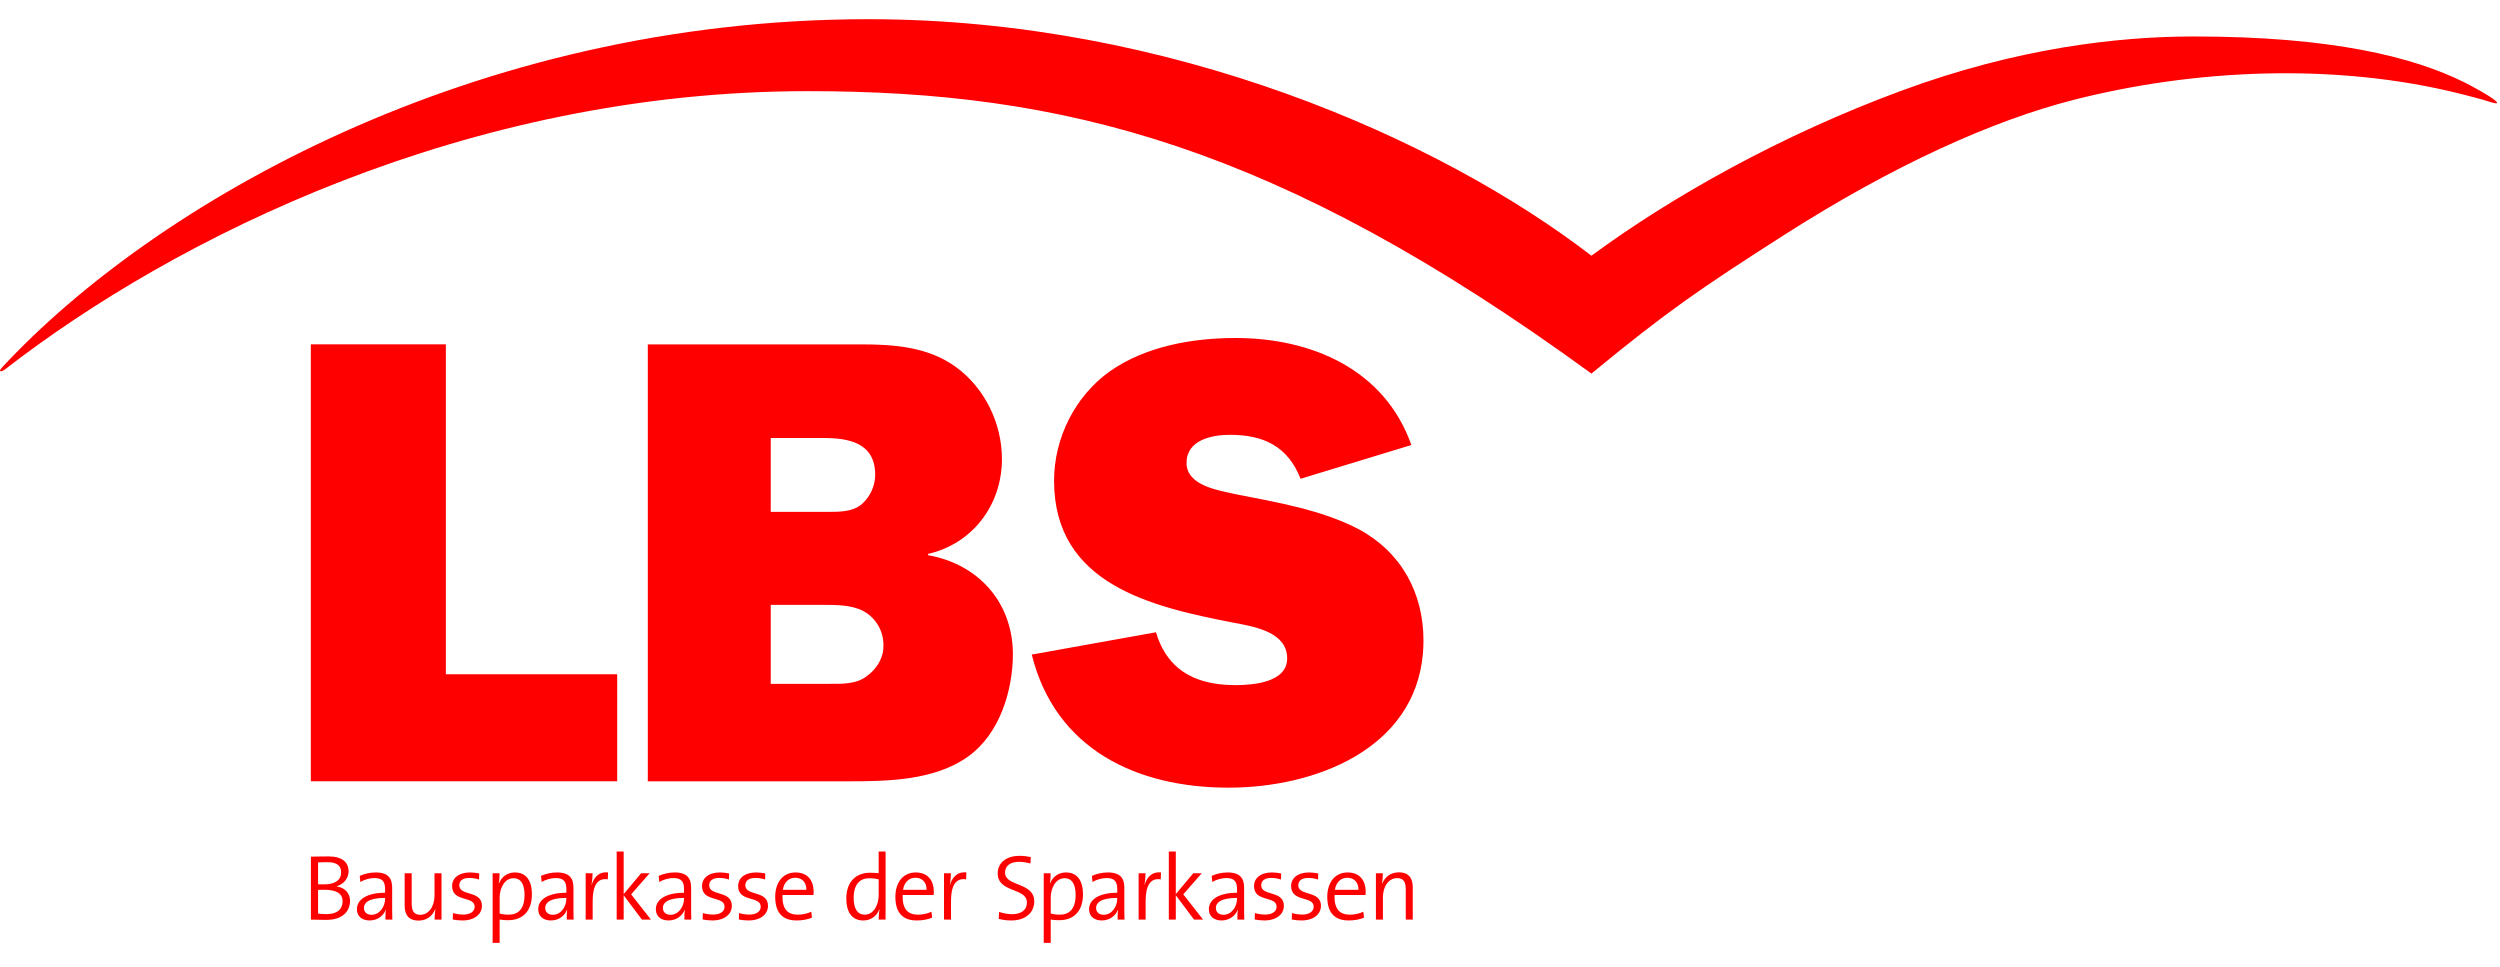 <?xml version="1.0" encoding="utf-8"?>
<!-- Generator: Adobe Illustrator 26.2.1, SVG Export Plug-In . SVG Version: 6.00 Build 0)  -->
<svg version="1.1" id="Ebene_1" xmlns="http://www.w3.org/2000/svg" xmlns:xlink="http://www.w3.org/1999/xlink" x="0px" y="0px"
	 viewBox="0 0 2450 948" style="enable-background:new 0 0 2450 948;" xml:space="preserve">
<style type="text/css">
	.st0{fill:#FFFFFF;}
	.st1{clip-path:url(#SVGID_00000149351461669199135530000016657499060619850683_);fill:#FF0000;}
	.st2{clip-path:url(#SVGID_00000139288831610580798720000008697295754336941449_);fill:#FF0000;}
	.st3{clip-path:url(#SVGID_00000044177941896834011690000015876730011873751478_);fill:#FF0000;}
	.st4{clip-path:url(#SVGID_00000134946752673398034130000000745766013680574592_);fill:#FF0000;}
	.st5{clip-path:url(#SVGID_00000107558382166825194430000001851895775235014059_);fill:#FF0000;}
	.st6{clip-path:url(#SVGID_00000124155565485894666270000012355625070064775814_);fill:#FF0000;}
</style>
<g>
	<defs>
		<rect id="SVGID_00000018210297449736547210000009591030566371619230_" x="0.09" y="18.81" width="2447.03" height="905.19"/>
	</defs>
	<clipPath id="SVGID_00000036964896981778568430000014708095577313241988_">
		<use xlink:href="#SVGID_00000018210297449736547210000009591030566371619230_"  style="overflow:visible;"/>
	</clipPath>
	<path style="clip-path:url(#SVGID_00000036964896981778568430000014708095577313241988_);fill:#FF0000;" d="M992.64,640.44
		c-0.43-50.66-34.18-87.67-83.15-96.36v-1.24c43.69-9.99,72.41-48.05,72.41-93c0-34.94-16.86-69.91-45.58-90.5
		c-26.83-19.35-59.92-21.85-92.37-21.85H634.84v428.2h196c38.69,0,84.89-0.63,117.98-24.36c30.58-21.84,43.83-64.08,43.83-100.91
		V640.44z M755.32,501.63v-72.4h51.17c24.97,0,51.19,4.36,51.19,36.19c0,10.01-4.38,20.61-12.49,28.09
		c-9.36,8.74-24.34,8.11-36.82,8.11H755.32z M864.96,640.44c-2.13,8.64-7.65,16.38-14.78,21.61c-10.6,8.74-24.96,8.11-38.06,8.11
		h-56.8v-29.73v-47.66h51.8c11.85,0,26.83,0,38.06,5.61c12.49,6.24,20.61,19.35,20.61,33.7
		C865.8,634.93,865.64,637.71,864.96,640.44 M1017.03,640.44l-5.92,1.02c23.1,93,102.99,130.45,192.88,130.45
		c84.89,0,182.36-37.79,190.46-131.46c0.36-4.11,0.55-8.37,0.55-12.73c0-46.81-21.85-86.77-63.68-109.23
		c-37.45-19.35-80.51-26.22-121.08-34.33c-16.23-3.73-47.44-8.11-47.44-30.58c0-22.47,24.97-27.46,42.45-27.46
		c33.09,0,56.8,11.23,69.29,43.08l108.6-33.09c-26.22-74.29-98-104.87-172.27-104.87c-42.44,0-88.01,8.11-122.97,32.46
		c-34.33,24.34-54.92,65.54-54.92,107.36c0,101.75,95.49,123.58,176.02,139.2c18.1,3.49,48.24,8.1,52.02,30.17
		c0.26,1.5,0.41,3.1,0.41,4.77c0,23.73-33.72,26.22-50.56,26.22c-30.1,0-54.29-8.57-68.7-30.97c-3.8-5.95-6.97-12.85-9.32-20.83
		L1017.03,640.44z M304.62,765.67h300.23V660.81h-167.9V337.47H304.62V765.67z M2445.35,98.5c2.44,2.13,3.51,4.09-4.64,1.52
		c-11.73-3.7-20.95-5.9-28.42-7.82c-123.33-31.18-261.69-24.51-380.18,5.69c-79.25,20.22-176.48,63.92-283.41,132.23
		c-84.34,53.88-115.76,75.7-189.09,135.98C1251.09,141.31,1041.05,89.33,791.42,89.33c-334.31,0-620.62,144.19-785.71,272.06
		c-5.56,4.28-7.4,2.66-3.7-1.28c148.42-159.96,460.78-341.3,849.1-341.3c296.67,0,560.43,117.84,708.49,231.79
		c79.33-58.4,186.45-118.35,303.25-161.51c112.76-41.69,211.58-53.35,286.94-53.35c136.22,0,215.55,20.29,265.03,44.83
		C2423.1,84.66,2440.17,94.02,2445.35,98.5 M947.07,855c-9.51-1.09-14.27,5.66-16.09,12.34l-0.09-0.1c0.63-3.92,1.01-8.4,1.01-11.42
		h-6.77v45.41h6.85v-18.17c0-15.27,4.76-22.94,14.81-21.29L947.07,855z M915.13,873.73c0-10.06-5.22-18.73-17.73-18.73
		c-12.61,0-19.93,10.14-19.93,23.76c0,15.89,7.31,23.3,21.02,23.3c5.68,0,10.79-1.01,15-2.74l-0.65-5.85
		c-3.38,1.74-8.4,2.91-13.16,2.91c-10.14,0-15.53-5.66-15.07-19.28h30.33C915.13,875.74,915.13,874.55,915.13,873.73 M908,871.99
		h-23.03c1.09-7.13,5.66-11.8,12.07-11.8C903.98,860.2,908.19,864.95,908,871.99 M867.86,901.23v-66.7h-6.77v21.21
		c-3.1-0.27-5.76-0.46-8.4-0.46c-14.17,0-23.3,9.14-23.3,25.31c0,13.24,5.47,21.48,16.72,21.48c7.31,0,13.06-4.3,15.61-10.79
		l0.19,0.09c-0.55,2.74-0.82,7.14-0.82,9.87H867.86z M861.09,877.75c0,8.03-4.48,18.63-13.53,18.63c-7.48,0-10.96-6.12-10.96-16.35
		c0-13.71,6.22-19.38,15.53-19.38c2.93,0,5.86,0.38,8.97,1.11V877.75z M797.36,873.73c0-10.06-5.22-18.73-17.73-18.73
		c-12.61,0-19.93,10.14-19.93,23.76c0,15.89,7.31,23.3,21.02,23.3c5.66,0,10.77-1.01,14.98-2.74l-0.65-5.85
		c-3.38,1.74-8.4,2.91-13.14,2.91c-10.14,0-15.55-5.66-15.09-19.28h30.34C797.36,875.74,797.36,874.55,797.36,873.73 M790.21,871.99
		H767.2c1.09-7.13,5.66-11.8,12.05-11.8C786.21,860.2,790.4,864.95,790.21,871.99 M752.64,887.71c0-15.44-22.21-9.22-22.21-20.1
		c0-4.48,3.29-7.23,9.97-7.23c3.1,0,6.39,0.55,9.41,1.55l0.17-5.93c-2.83-0.55-6.02-1.01-8.86-1.01c-11.51,0-17.73,5.76-17.73,13.33
		c0,16.18,22.13,9.32,22.13,20.3c0,4.74-4.57,7.67-11.15,7.67c-3.56,0-7.23-0.65-10.14-1.47l-0.19,6.31
		c2.74,0.56,6.22,0.92,9.6,0.92C745.52,902.06,752.64,895.75,752.64,887.71 M717.21,887.71c0-15.44-22.19-9.22-22.19-20.1
		c0-4.48,3.29-7.23,9.95-7.23c3.1,0,6.39,0.55,9.41,1.55l0.19-5.93c-2.83-0.55-6.03-1.01-8.86-1.01c-11.52,0-17.73,5.76-17.73,13.33
		c0,16.18,22.11,9.32,22.11,20.3c0,4.74-4.57,7.67-11.15,7.67c-3.56,0-7.21-0.65-10.14-1.47l-0.19,6.31
		c2.74,0.56,6.22,0.92,9.6,0.92C710.08,902.06,717.21,895.75,717.21,887.71 M677.47,901.23c-0.17-4.02-0.17-9.14-0.17-13.6v-17.83
		c0-8.59-3.56-14.8-16.09-14.8c-6.12,0-11.42,1.47-15.72,3.38l0.65,6.03c4.02-2.56,9.49-3.92,13.89-3.92
		c7.86,0,10.31,3.84,10.31,10.69v3.73c-17.73,0-27.6,6.58-27.6,16.09c0,7.21,5.22,11.06,12.43,11.06c7.77,0,13.62-4.67,15.82-10.43
		h0.19c-0.46,2.66-0.46,6.14-0.46,9.6H677.47z M670.35,880.67c0,7.86-5.3,15.82-13.33,15.82c-4.48,0-7.42-2.66-7.42-6.77
		c0-4.38,3.66-9.78,20.75-9.78V880.67z M637.96,901.23l-19.45-24.75l18.09-20.66h-8.32L611.2,876.2v-41.68h-6.85v66.7h6.85v-23.85
		l17.9,23.85H637.96z M595.9,855c-9.51-1.09-14.25,5.66-16.09,12.34l-0.09-0.1c0.63-3.92,1.01-8.4,1.01-11.42h-6.77v45.41h6.85
		v-18.17c0-15.27,4.76-22.94,14.81-21.29L595.9,855z M562.17,901.23c-0.19-4.02-0.19-9.14-0.19-13.6v-17.83
		c0-8.59-3.56-14.8-16.07-14.8c-6.14,0-11.44,1.47-15.73,3.38l0.65,6.03c4.02-2.56,9.51-3.92,13.89-3.92
		c7.86,0,10.33,3.84,10.33,10.69v3.73c-17.73,0-27.6,6.58-27.6,16.09c0,7.21,5.2,11.06,12.43,11.06c7.76,0,13.6-4.67,15.8-10.43
		h0.19c-0.46,2.66-0.46,6.14-0.46,9.6H562.17z M555.04,880.67c0,7.86-5.3,15.82-13.35,15.82c-4.48,0-7.4-2.66-7.4-6.77
		c0-4.38,3.65-9.78,20.75-9.78V880.67z M521.26,876.48c0-14.08-6.02-21.48-16.72-21.48c-7.21,0-12.97,4.19-15.53,10.77l-0.19-0.09
		c0.55-2.64,0.73-7.13,0.73-9.87h-6.77V924h6.87v-22.86c3,0.56,5.28,0.65,8.4,0.65C512.4,901.79,521.26,892.74,521.26,876.48
		 M514.05,877.02c0,13.71-6.12,19.36-15.53,19.36c-3.39,0-6.22-0.36-8.86-1.18v-15.9c0-8.05,4.38-18.65,13.52-18.65
		C510.67,860.66,514.05,866.78,514.05,877.02 M472.3,887.71c0-15.44-22.19-9.22-22.19-20.1c0-4.48,3.29-7.23,9.95-7.23
		c3.1,0,6.39,0.55,9.41,1.55l0.19-5.93c-2.83-0.55-6.03-1.01-8.86-1.01c-11.51,0-17.73,5.76-17.73,13.33
		c0,16.18,22.11,9.32,22.11,20.3c0,4.74-4.57,7.67-11.15,7.67c-3.56,0-7.21-0.65-10.14-1.47l-0.17,6.31
		c2.73,0.56,6.2,0.92,9.58,0.92C465.18,902.06,472.3,895.75,472.3,887.71 M432.67,901.23v-45.41h-6.85v21.84
		c0,10.79-5.76,18.84-13.89,18.84c-6.58,0-8.49-4.13-8.49-11.25v-29.42h-6.87v31.71c0,8.05,3.2,14.64,13.62,14.64
		c7.96,0,13.71-4.5,16.26-11.08l0.19,0.1c-0.46,2.73-0.73,7.13-0.73,10.04H432.67z M384.51,901.23c-0.19-4.02-0.19-9.14-0.19-13.6
		v-17.83c0-8.59-3.56-14.8-16.07-14.8c-6.14,0-11.42,1.47-15.72,3.38l0.63,6.03c4.02-2.56,9.51-3.92,13.89-3.92
		c7.86,0,10.33,3.84,10.33,10.69v3.73c-17.73,0-27.6,6.58-27.6,16.09c0,7.21,5.2,11.06,12.43,11.06c7.76,0,13.62-4.67,15.8-10.43
		h0.19c-0.46,2.66-0.46,6.14-0.46,9.6H384.51z M377.39,880.67c0,7.86-5.3,15.82-13.35,15.82c-4.48,0-7.4-2.66-7.4-6.77
		c0-4.38,3.65-9.78,20.75-9.78V880.67z M343.06,883.06c0-6.58-3.92-12.99-13.07-14.35v-0.19c6.95-2.01,11.61-7.86,11.61-14.61
		c0-8.97-6.31-14.63-19.74-14.63c-7.4,0-12.97,0.19-17.17,0.27v61.67c5.28,0.12,11.15,0.29,14.88,0.29
		C339.04,901.52,343.06,889.72,343.06,883.06 M334.28,855.08c0,7.31-5.74,11.61-16.72,11.61c-2.37,0-3.92,0-5.85-0.09v-21.48
		c2.66-0.09,5.85-0.19,8.86-0.19C331.45,844.94,334.28,849.24,334.28,855.08 M335.75,883.23c0,7.23-4.76,12.61-15.61,12.61
		c-4.02,0-6.77-0.27-8.42-0.55v-23.22c1.47-0.09,4.84-0.09,5.95-0.09C327.8,871.99,335.75,874.55,335.75,883.23 M1384.5,901.23
		v-31.71c0-8.05-3.2-14.63-13.62-14.63c-7.94,0-13.71,4.48-16.26,11.06l-0.19-0.09c0.46-2.74,0.73-7.13,0.73-10.06h-6.77v45.41h6.87
		v-21.84c0-10.77,5.74-18.82,13.88-18.82c6.58,0,8.51,4.11,8.51,11.23v29.42H1384.5z M1338.37,873.73c0-10.06-5.2-18.73-17.73-18.73
		c-12.6,0-19.91,10.14-19.91,23.76c0,15.89,7.31,23.3,21.02,23.3c5.66,0,10.77-1.01,14.98-2.74l-0.65-5.85
		c-3.38,1.74-8.4,2.91-13.16,2.91c-10.14,0-15.53-5.66-15.07-19.28h30.34C1338.37,875.74,1338.37,874.55,1338.37,873.73
		 M1331.24,871.99h-23.03c1.11-7.13,5.68-11.8,12.07-11.8C1327.22,860.2,1331.43,864.95,1331.24,871.99 M1294.54,887.71
		c0-15.44-22.21-9.22-22.21-20.1c0-4.48,3.29-7.23,9.97-7.23c3.1,0,6.39,0.55,9.41,1.55l0.17-5.93c-2.83-0.55-6.02-1.01-8.86-1.01
		c-11.51,0-17.73,5.76-17.73,13.33c0,16.18,22.13,9.32,22.13,20.3c0,4.74-4.57,7.67-11.15,7.67c-3.56,0-7.23-0.65-10.14-1.47
		l-0.19,6.31c2.74,0.56,6.22,0.92,9.6,0.92C1287.42,902.06,1294.54,895.75,1294.54,887.71 M1258.2,887.71
		c0-15.44-22.21-9.22-22.21-20.1c0-4.48,3.29-7.23,9.95-7.23c3.12,0,6.41,0.55,9.43,1.55l0.17-5.93c-2.83-0.55-6.02-1.01-8.86-1.01
		c-11.51,0-17.73,5.76-17.73,13.33c0,16.18,22.13,9.32,22.13,20.3c0,4.74-4.57,7.67-11.15,7.67c-3.56,0-7.23-0.65-10.14-1.47
		l-0.19,6.31c2.74,0.56,6.2,0.92,9.6,0.92C1251.07,902.06,1258.2,895.75,1258.2,887.71 M1219.42,901.23
		c-0.19-4.02-0.19-9.14-0.19-13.6v-17.83c0-8.59-3.56-14.8-16.07-14.8c-6.12,0-11.42,1.47-15.72,3.38l0.63,6.03
		c4.02-2.56,9.51-3.92,13.89-3.92c7.86,0,10.33,3.84,10.33,10.69v3.73c-17.73,0-27.6,6.58-27.6,16.09c0,7.21,5.2,11.06,12.43,11.06
		c7.77,0,13.62-4.67,15.8-10.43h0.19c-0.46,2.66-0.46,6.14-0.46,9.6H1219.42z M1212.29,880.67c0,7.86-5.3,15.82-13.35,15.82
		c-4.48,0-7.4-2.66-7.4-6.77c0-4.38,3.65-9.78,20.75-9.78V880.67z M1179.05,901.23l-19.45-24.75l18.09-20.66h-8.32l-17.08,20.39
		v-41.68h-6.85v66.7h6.85v-23.85l17.9,23.85H1179.05z M1137.79,855c-9.51-1.09-14.27,5.66-16.09,12.34l-0.09-0.1
		c0.63-3.92,1.01-8.4,1.01-11.42h-6.77v45.41h6.85v-18.17c0-15.27,4.76-22.94,14.81-21.29L1137.79,855z M1102.04,901.23
		c-0.19-4.02-0.19-9.14-0.19-13.6v-17.83c0-8.59-3.56-14.8-16.07-14.8c-6.12,0-11.42,1.47-15.72,3.38l0.63,6.03
		c4.02-2.56,9.51-3.92,13.89-3.92c7.86,0,10.33,3.84,10.33,10.69v3.73c-17.73,0-27.6,6.58-27.6,16.09c0,7.21,5.2,11.06,12.43,11.06
		c7.77,0,13.62-4.67,15.8-10.43h0.19c-0.46,2.66-0.46,6.14-0.46,9.6H1102.04z M1094.91,880.67c0,7.86-5.3,15.82-13.35,15.82
		c-4.48,0-7.4-2.66-7.4-6.77c0-4.38,3.65-9.78,20.75-9.78V880.67z M1061.32,876.48c0-14.08-6.02-21.48-16.72-21.48
		c-7.21,0-12.97,4.19-15.53,10.77l-0.19-0.09c0.56-2.64,0.73-7.13,0.73-9.87h-6.75V924h6.85v-22.86c3.02,0.56,5.3,0.65,8.4,0.65
		C1052.45,901.79,1061.32,892.74,1061.32,876.48 M1054.11,877.02c0,13.71-6.12,19.36-15.53,19.36c-3.39,0-6.22-0.36-8.86-1.18v-15.9
		c0-8.05,4.38-18.65,13.52-18.65C1050.73,860.66,1054.11,866.78,1054.11,877.02 M1013.55,883.41c0-19.28-28.6-14.17-28.6-28.33
		c0-6.31,4.76-10.5,13.71-10.5c3.56,0,7.69,0.63,11.15,1.64l0.38-6.31c-3.66-0.73-7.23-1.18-11.06-1.18
		c-13.52,0-21.38,7.3-21.38,17.08c0,19.47,28.6,13.89,28.6,28.52c0,8.4-6.68,11.59-14.63,11.59c-4.3,0-9.05-1.01-12.61-2.28
		l-0.36,6.85c3.38,0.94,7.76,1.57,12.32,1.57C1005.05,902.06,1013.55,894.29,1013.55,883.41"/>
</g>
</svg>

